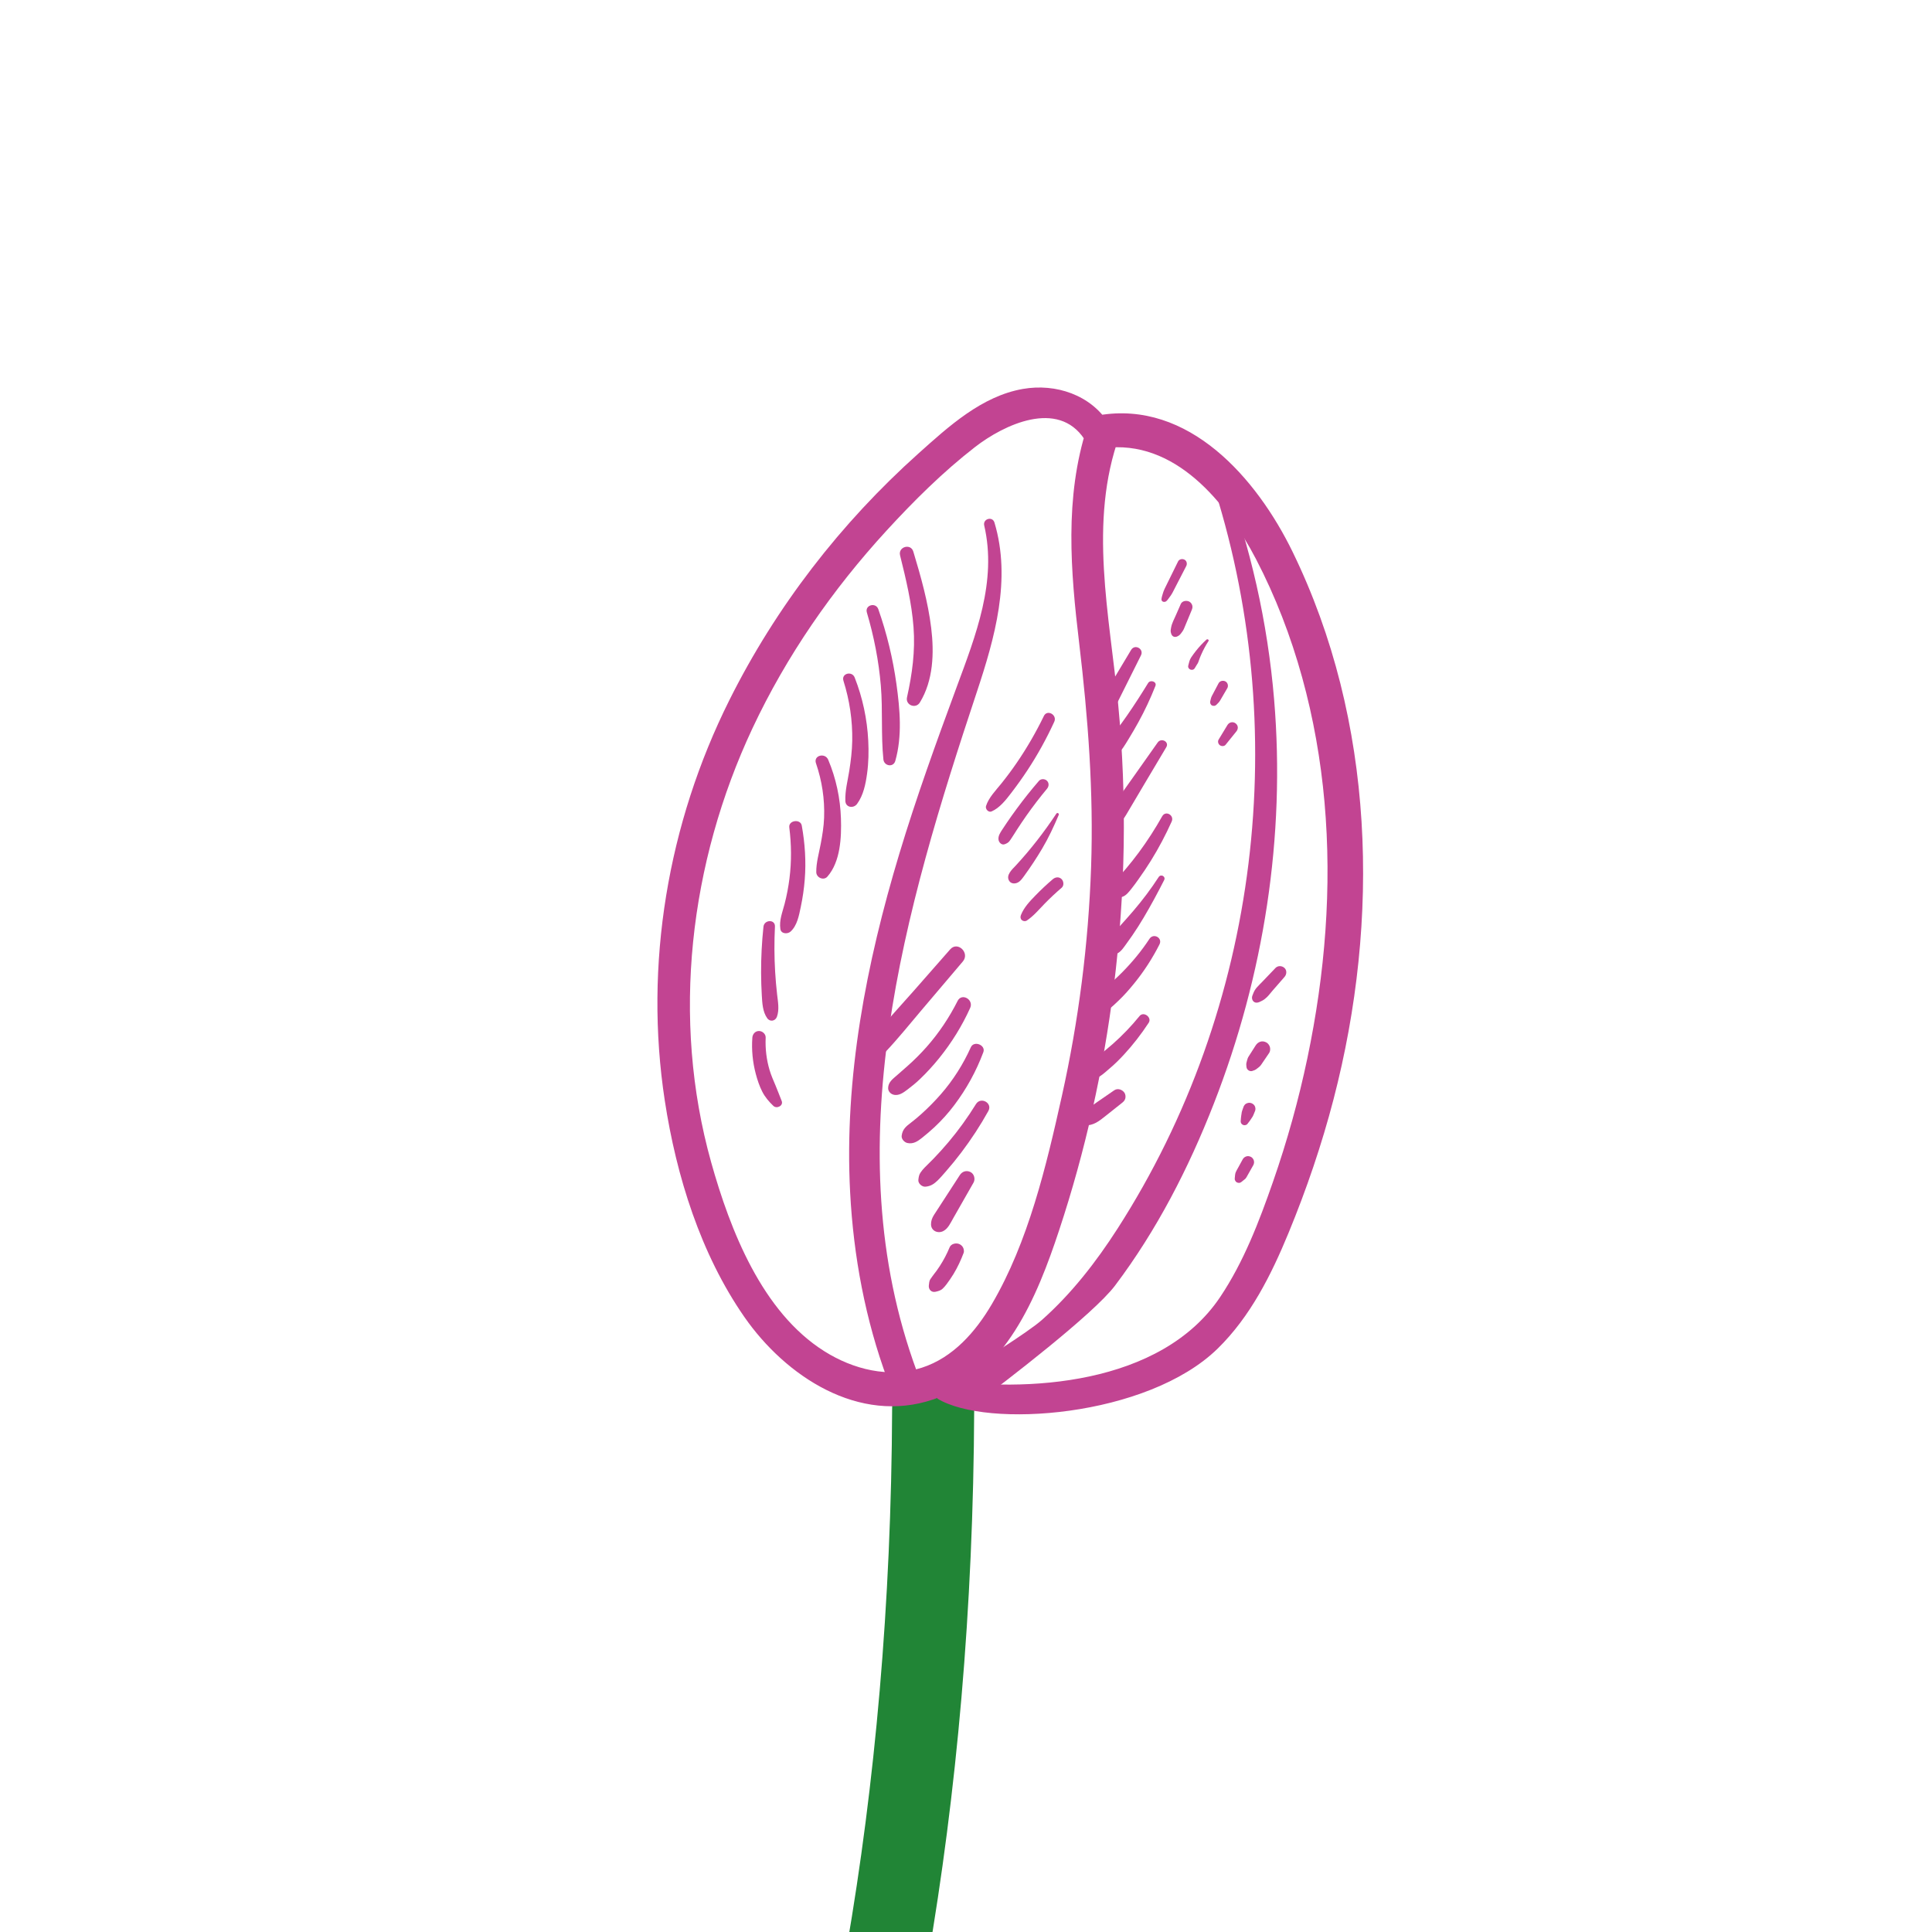 <?xml version="1.0" encoding="UTF-8"?> <svg xmlns="http://www.w3.org/2000/svg" id="_Слой_1" data-name="Слой 1" viewBox="0 0 1417.32 1417.32"><defs><style> .cls-1 { fill: none; stroke: #218536; stroke-linecap: round; stroke-miterlimit: 10; stroke-width: 60.2px; } .cls-2 { fill: #c24492; } </style></defs><path class="cls-1" d="m-69.68,2550.36s749.57-348.98,754.25-1517.04"></path><g><path class="cls-2" d="m687.64,1025.99c36.14,22.2,154.19,13.7,205.69-36.7,24.01-23.49,39.35-54.26,52-84.94,13.14-31.89,24.29-64.58,32.97-97.97,34.35-132.1,30.39-277.49-30.05-401.55-26.21-53.8-76.16-111.53-142.27-100.17-4.33.74-7.3,4.94-8.54,8.78-16.63,51.66-12.05,105.57-5.74,158.54,6.51,54.63,10.63,109.02,8.73,164.08-1.95,56.55-9.16,112.83-21.46,168.06-11.41,51.23-24.58,107-51.38,152.65-11.83,20.15-28.4,39.19-51.3,46.57-24.29,7.83-50.36,1.25-71.47-12.02-45.76-28.77-69.17-88.9-83.09-138.6-29.51-105.37-15.94-219.99,30.3-318.48,24.99-53.22,58.66-101.71,98.35-144.99,20-21.81,41.49-43.15,64.91-61.31,21.13-16.38,60.73-35.26,80.23-5.76,7.51,11.36,25.43.62,18.16-11.08-13.26-21.35-39.07-30-63.28-25.78-30.19,5.26-54.55,27.58-76.6,47.33-56.98,51.01-104.47,112.35-138.76,181.01-45.15,90.39-62.64,193.9-47.35,293.78,8.48,55.42,26.3,112.5,58.34,158.65,30.24,43.54,84.04,79.15,138.78,60.48,52.82-18.02,76.05-75.34,92.14-123.97,19.22-58.06,32.57-118,40.11-178.68,8.55-68.76,9.8-138.38,3.22-207.38-6.2-64.98-22.02-133.61,1.01-197.01-3.93,3.09-7.87,6.17-11.8,9.26,52.2-7,90.34,39.89,111.97,81.46,28.61,54.96,44.73,116.62,50.19,178.18,5.57,62.87.41,125.94-12.51,187.61-6.45,30.8-14.91,61.17-25.26,90.88-10.16,29.16-21.48,58.79-38.76,84.57-43.44,64.82-142.86,70.42-207.61,60.27"></path><path class="cls-2" d="m703.69,1008.11c12.01-6.51,50.56-30.81,60.76-39.89,21.72-19.32,39.68-42.47,55.35-66.85,104.33-162.24,129.02-367.96,68.53-551.07h0c-1.93-5.86,7.01-8.25,9.12-2.61,19.93,53.28,32.5,108.86,37.25,165.55,8.43,100.59-7.55,202.46-44.22,296.37-18.45,47.27-41.88,92.94-72.51,133.53-15.75,20.87-80.68,70.66-101.71,86.27"></path><path class="cls-2" d="m722.02,385.48c9.53,40.95-6.23,80.7-20.23,118.61-14.94,40.44-29.61,80.99-42.06,122.28-24.22,80.32-40.51,164.12-36.07,248.36,2.47,46.87,11.12,93.33,27.42,137.39,4.96,13.4,26.47,7.37,21.48-6.14-60.48-163.96-8.65-339.66,43.98-498.12,13.24-39.88,25.5-82.88,12.99-124.53-1.45-4.83-8.64-2.73-7.5,2.15h0Z"></path><path class="cls-2" d="m660.29,407.41c4.3,17.32,8.52,34.79,9.87,52.63,1.34,17.6-.96,34.39-4.78,51.52-1.28,5.73,6.4,8.75,9.45,3.76,9.87-16.15,10.53-36.29,8.31-54.58-2.33-19.14-7.57-37.69-13.13-56.11-1.88-6.23-11.27-3.53-9.71,2.78h0Z"></path><path class="cls-2" d="m635.92,449.28c5.19,17.53,8.73,35.49,10.26,53.72,1.51,18.03.05,36.15,1.88,54.12.49,4.86,7.3,6.13,8.74,1.06,5.15-18.17,3.41-37.79.84-56.29-2.61-18.77-7.03-37.14-13.32-55.01-1.85-5.25-9.99-3.03-8.39,2.4h0Z"></path><path class="cls-2" d="m618.74,499.37c4.52,14.31,6.73,29.12,6.46,44.13-.14,7.44-1.03,14.72-2.19,22.06-1.15,7.26-3.14,14.6-2.86,22,.19,4.94,6.02,5.72,8.61,2.18,4.68-6.4,6.3-14.67,7.35-22.36,1.08-7.92,1.24-16.02.84-23.99-.8-15.89-4.14-31.58-9.96-46.38-1.98-5.03-9.93-2.99-8.24,2.36h0Z"></path><path class="cls-2" d="m598.6,559.92c4.42,12.91,6.47,26.34,5.96,39.98-.24,6.52-1.28,12.78-2.48,19.17-1.26,6.75-3.36,13.88-3.26,20.78.06,3.99,5.39,6.41,8.17,3.23,9.6-10.95,10.38-28.84,9.93-42.65-.48-14.78-3.6-29.46-9.35-43.08-2.27-5.38-10.96-3.25-8.98,2.57h0Z"></path><path class="cls-2" d="m579.02,606.97c1.59,12.42,1.7,25.03.14,37.46-.79,6.25-1.97,12.45-3.54,18.55-1.6,6.21-4.11,12.09-3.13,18.58.55,3.62,5.29,3.82,7.47,1.85,4.89-4.43,6.16-11.82,7.48-18.02,1.41-6.65,2.39-13.42,2.93-20.2,1.05-13.23.16-26.51-2.19-39.55-.92-5.12-9.82-3.89-9.16,1.33h0Z"></path><path class="cls-2" d="m560.08,679.84c-1.19,11.23-1.79,22.52-1.74,33.82.02,5.53.2,11.07.52,16.59.33,5.58.61,12.02,3.98,16.72,2.05,2.87,5.94,2.14,7.11-1.07,1.89-5.18.75-11.04.14-16.36-.63-5.51-1.11-11.04-1.44-16.59-.66-11.06-.69-22.14-.15-33.2.27-5.51-7.86-5.17-8.42.08h0Z"></path><path class="cls-2" d="m551.92,761.29c-.65,8.93.24,17.97,2.55,26.62,1.17,4.38,2.65,8.86,4.71,12.9,2.08,4.06,4.9,7.37,8.19,10.5,2.46,2.34,7.5-.14,6.07-3.66-1.51-3.71-2.87-7.45-4.43-11.15-1.6-3.8-3.26-7.51-4.44-11.48-2.31-7.76-3.23-15.73-2.87-23.82.12-2.64-2.4-4.88-4.94-4.85-2.83.03-4.66,2.3-4.85,4.94h0Z"></path><path class="cls-2" d="m697.06,696.45c-8.94,10.18-17.88,20.36-26.82,30.54-9.1,10.36-18.61,20.48-27.31,31.17-3.32,4.08-11.22,11.34-7.86,17.09,3.88,6.65,10.9.26,14.25-3.27,9.33-9.81,17.82-20.45,26.58-30.77,10.15-11.96,20.3-23.92,30.45-35.88,5.31-6.26-3.79-15.15-9.29-8.89h0Z"></path><path class="cls-2" d="m702.5,734.3c-6.14,12.18-13.72,23.54-22.77,33.76-4.5,5.08-9.32,9.88-14.42,14.36-2.48,2.18-4.93,4.38-7.43,6.53-2.98,2.58-6.3,4.97-6.34,9.28-.02,2.26,1.65,4.15,3.74,4.77,4.09,1.21,7.65-1.58,10.74-3.93,2.94-2.24,5.81-4.54,8.49-7.09,5.18-4.93,10.03-10.21,14.52-15.78,9.08-11.27,16.74-23.58,22.69-36.78,2.76-6.11-6.14-11.27-9.23-5.13h0Z"></path><path class="cls-2" d="m712.21,768.27c-5.63,12.48-12.95,24.12-21.98,34.44-4.43,5.06-9.19,9.89-14.18,14.39-2.45,2.22-4.98,4.35-7.61,6.36-3.7,2.82-6.41,4.92-6.98,9.79-.27,2.31,1.97,4.75,4.11,5.24,4.41,1,7.63-1.21,10.92-3.84,3.1-2.48,6.12-5.04,9.03-7.75,5.34-4.98,10.18-10.39,14.57-16.22,8.96-11.89,16.06-24.81,21.28-38.76,1.97-5.25-6.85-8.79-9.17-3.65h0Z"></path><path class="cls-2" d="m715.97,809.96c-6.03,9.74-12.7,19.03-20.08,27.79-3.63,4.31-7.41,8.5-11.33,12.55-2.02,2.09-4.13,4.08-6.17,6.15-1.16,1.18-2.28,2.51-3.19,3.9-1.07,1.65-1.27,3.27-1.49,5.2-.3,2.6,2.63,5.18,5.1,5,3.75-.27,6.27-1.89,8.95-4.47,2.19-2.11,4.18-4.51,6.19-6.79,3.94-4.49,7.71-9.13,11.31-13.89,7.3-9.67,13.94-19.78,19.8-30.38,3.26-5.9-5.58-10.72-9.1-5.05h0Z"></path><path class="cls-2" d="m704.13,862.05c-3.65,5.63-7.3,11.27-10.96,16.9-1.8,2.78-3.6,5.55-5.4,8.33-.9,1.39-1.84,2.75-2.7,4.16-1.3,2.14-2.12,4.26-2.07,6.81.09,4.73,4.97,6.87,8.88,4.93,3.6-1.79,5.37-5.9,7.28-9.25,1.68-2.95,3.37-5.9,5.05-8.86,3.32-5.82,6.64-11.64,9.96-17.46,1.49-2.61.52-6.43-2.23-7.8-2.94-1.47-6.06-.46-7.8,2.23h0Z"></path><path class="cls-2" d="m696.66,915.01c-2,4.82-4.42,9.45-7.26,13.82-.71,1.1-1.45,2.18-2.21,3.24-.15.21-.32.42-.46.64.9-1.35.15-.22-.04.04-.35.47-.71.93-1.08,1.39-1.04,1.31-1.96,2.71-2.95,4.06-.85,1.17-.97,2.35-1.13,3.75-.08.7.02.26.02-.17,0,.34-.09.7-.14,1.04-.41,3.01,1.79,5.54,4.95,4.81,1.95-.45,3.76-.87,5.26-2.35.97-.96,1.9-1.97,2.71-3.07,1.82-2.45,3.56-4.94,5.15-7.55,3-4.94,5.42-10.16,7.46-15.56.46-1.22.06-3.25-.64-4.29-.69-1.03-1.57-1.78-2.72-2.24-2.34-.93-5.86-.14-6.93,2.44h0Z"></path><path class="cls-2" d="m829.79,476.77c-3.92,6.55-7.84,13.09-11.76,19.64-1.93,3.23-3.86,6.45-5.8,9.68-.94,1.57-1.88,3.13-2.82,4.7-1.14,1.9-2.59,3.99-2.95,6.2-.89,5.42,5.01,8.81,9.17,5.09,1.6-1.43,2.56-3.63,3.51-5.52.82-1.63,1.63-3.27,2.45-4.9,1.73-3.46,3.46-6.92,5.19-10.39,3.41-6.83,6.82-13.66,10.23-20.48,2.38-4.76-4.48-8.59-7.22-4.01h0Z"></path><path class="cls-2" d="m842.26,501.08c-4.95,8.1-10.12,16.13-15.53,23.93-2.52,3.63-5.11,7.2-7.8,10.71-1.43,1.87-2.93,3.69-4.37,5.56-1.88,2.44-4.35,5.9-3.08,9.09.88,2.22,2.41,3.35,4.77,3.56,3.45.31,6.07-3.07,7.82-5.64,1.33-1.95,2.55-3.98,3.78-5.99,2.55-4.14,4.99-8.34,7.33-12.59,4.73-8.59,8.82-17.37,12.43-26.49,1.26-3.18-3.72-4.82-5.36-2.13h0Z"></path><path class="cls-2" d="m849.29,544.68c-6.03,8.54-12.05,17.09-18.1,25.62-2.98,4.2-5.96,8.4-8.95,12.6-1.45,2.04-2.89,4.07-4.34,6.11-1.7,2.39-3.86,4.75-4.58,7.64-1.09,4.43,4.41,9.55,8.55,6.32,2.51-1.96,3.82-4.46,5.42-7.15,1.34-2.27,2.69-4.54,4.03-6.81,2.69-4.54,5.38-9.08,8.06-13.62,5.38-9.08,10.79-18.14,16.19-27.21,2.42-4.06-3.68-7.19-6.29-3.49h0Z"></path><path class="cls-2" d="m852.59,598.81c-5.15,9.15-10.84,18.01-17.08,26.45-3.03,4.1-6.21,8.1-9.5,12-1.68,1.99-3.43,3.91-5.11,5.89-1.89,2.23-4.87,4.95-5.24,7.91-.54,4.27,2.58,8.22,7.2,7,3.19-.84,5.22-3.68,7.21-6.14,1.79-2.21,3.43-4.54,5.08-6.85,3.2-4.45,6.25-9,9.14-13.65,5.74-9.22,10.8-18.85,15.26-28.74,2.08-4.61-4.41-8.39-6.96-3.86h0Z"></path><path class="cls-2" d="m850.02,643.38c-5.63,8.7-11.8,16.88-18.53,24.76-3.28,3.85-6.66,7.61-10.06,11.36-3.72,4.11-8.54,7.96-10.58,13.2-.85,2.19.55,5.08,2.3,6.32,2.01,1.44,4.53,1.56,6.7.34,2.72-1.53,4.35-4.1,6.14-6.55,1.57-2.15,3.12-4.33,4.64-6.52,2.96-4.28,5.72-8.68,8.38-13.15,5.33-8.97,10.3-18.22,15.02-27.52,1.35-2.66-2.42-4.7-4.01-2.23h0Z"></path><path class="cls-2" d="m843.23,688.76c-5.77,8.79-12.46,16.9-19.85,24.39-3.68,3.73-7.54,7.28-11.58,10.63-2.01,1.67-3.95,3.43-5.97,5.1-2.22,1.83-5.04,3.58-6.17,6.34-1.52,3.73.31,9.53,5.35,8.98,6-.65,11.31-6.11,15.56-10.13,4.12-3.9,7.9-8.24,11.48-12.64,7.19-8.83,13.39-18.44,18.54-28.59,2.47-4.88-4.4-8.59-7.36-4.09h0Z"></path><path class="cls-2" d="m835.97,745.38c-6.02,7.4-12.62,14.3-19.78,20.6-3.48,3.07-7.11,5.97-10.72,8.89-3.81,3.09-9.99,6.23-10.11,11.75-.05,2.29,1.67,4.12,3.74,4.77,5.29,1.67,11.01-4.3,14.69-7.36,3.79-3.14,7.25-6.6,10.59-10.21,6.75-7.29,12.85-15.18,18.3-23.49,2.59-3.95-3.69-8.67-6.72-4.95h0Z"></path><path class="cls-2" d="m817.43,799.82c-4.21,2.9-8.42,5.8-12.63,8.7-2.37,1.63-4.66,3.26-6.82,5.16-2.06,1.8-4.23,4.38-4.69,7.21-.29,1.77.55,4.19,2.65,4.47,5.93.78,10.72-3.2,15.07-6.66,4.03-3.2,8.06-6.4,12.08-9.6,1.16-.92,2.05-1.8,2.44-3.29.33-1.31.14-3.04-.63-4.17-1.57-2.33-4.96-3.54-7.47-1.81h0Z"></path><path class="cls-2" d="m935.63,710.18c-3.09,3.23-6.19,6.47-9.28,9.7-1.49,1.56-3.09,3.06-4.49,4.69-1.1,1.28-1.92,2.75-2.52,4.32-.42,1.09-.99,2.22-.86,3.41.18,1.8,1.41,3.23,3.32,3.26,1.47.02,2.75-.79,4.04-1.41,1.25-.6,2.41-1.54,3.43-2.5,1.55-1.46,2.87-3.3,4.27-4.9,2.94-3.38,5.89-6.75,8.83-10.13,1.6-1.84,1.81-4.89-.15-6.6-1.9-1.67-4.79-1.74-6.6.15h0Z"></path><path class="cls-2" d="m921.19,766.88c-1.41,2.22-2.82,4.43-4.23,6.65-.33.52-.66,1.04-.99,1.56-.56.88-.87,1.85-1.13,2.85-.15.6-.34,1.2-.46,1.81-.19.93-.09,1.78,0,2.7.1,1.1.48,1.99,1.39,2.66.82.61,1.9.88,2.91.55.64-.21,1.27-.41,1.89-.68.71-.31,1.28-.8,1.89-1.28.25-.19.5-.39.75-.58.62-.48,1.15-.89,1.61-1.53.21-.28.42-.56.62-.85.4-.57.78-1.15,1.17-1.73,1.5-2.21,3-4.42,4.5-6.63.77-1.14.86-3.03.49-4.31-.38-1.34-1.43-2.76-2.7-3.39-1.31-.66-2.87-.97-4.31-.49-1.47.49-2.55,1.38-3.39,2.7h0Z"></path><path class="cls-2" d="m912.12,812.37c-.28.78-.55,1.56-.83,2.34-.14.4-.28.77-.34,1.19-.06.41-.12.82-.18,1.23-.16,1.07-.35,2.15-.43,3.22-.06.77-.11,1.55-.17,2.32-.03.46.18,1.06.41,1.45.32.53.81.91,1.38,1.14.48.19.93.24,1.44.17.57-.08,1.27-.34,1.64-.82.47-.61.94-1.22,1.41-1.83.66-.85,1.23-1.76,1.83-2.66.23-.34.46-.69.68-1.03.23-.35.38-.72.54-1.11.31-.77.63-1.53.94-2.3.38-.7.57-1.44.57-2.23-.06-.4-.12-.8-.17-1.2-.33-1.37-1.42-2.42-2.69-2.92-1.17-.47-2.3-.44-3.45.06-.57.19-1.06.52-1.47.98-.54.57-.91,1.24-1.11,2h0Z"></path><path class="cls-2" d="m911.68,850.43c-1.12,2.06-2.24,4.11-3.37,6.17-.61,1.12-1.32,2.24-1.8,3.43-.48,1.2-.49,2.63-.65,3.91-.09.71-.11,1.3.19,1.98.26.59.7,1.16,1.29,1.46.48.24.99.37,1.52.39.87.03,1.55-.43,2.18-.95.44-.36.89-.72,1.33-1.08.43-.35.93-.69,1.32-1.09.6-.64,1-1.5,1.43-2.26.29-.51.58-1.02.86-1.53,1.15-2.04,2.3-4.08,3.46-6.12.56-.99.7-2.29.39-3.37s-1.12-2.16-2.11-2.66c-1.03-.51-2.25-.76-3.37-.39-1.11.37-2.09,1.06-2.66,2.11h0Z"></path><path class="cls-2" d="m864.23,411.88c-2.21,4.49-4.41,8.97-6.62,13.46-1.09,2.21-2.17,4.42-3.26,6.64-.59,1.2-1,2.41-1.37,3.69-.37,1.3-.83,2.58-.92,3.93-.12,1.99,2.32,2.46,3.56,1.41.86-.73,1.5-1.77,2.18-2.66.85-1.11,1.64-2.18,2.28-3.42,1.13-2.19,2.26-4.38,3.39-6.57,2.26-4.38,4.52-8.76,6.77-13.13.83-1.6.36-3.83-1.34-4.68-1.6-.8-3.83-.39-4.68,1.34h0Z"></path><path class="cls-2" d="m866.21,443.12c-1.18,2.69-2.35,5.38-3.53,8.06-1.29,2.95-2.97,5.97-3.55,9.14-.22,1.19-.47,2.32-.23,3.53.18.92.52,1.87,1.17,2.56.79.85,2.08,1.03,3.13.65,1.31-.46,2.34-1.23,3.16-2.36.41-.56.81-1.13,1.22-1.69.49-.68.8-1.34,1.12-2.11.55-1.33,1.11-2.67,1.66-4,1.29-3.11,2.58-6.22,3.87-9.33.48-1.17.76-2.22.4-3.49-.31-1.08-1.16-2.24-2.19-2.75-2.05-1.03-5.21-.56-6.24,1.79h0Z"></path><path class="cls-2" d="m885.08,469.21c-2.79,2.55-5.38,5.3-7.72,8.27-1.24,1.57-2.43,3.2-3.55,4.86-1.15,1.71-1.59,3.88-2.09,5.87-.73,2.88,3.32,4.47,4.79,1.91.47-.81.95-1.62,1.45-2.41.25-.4.53-.78.76-1.19.33-.56.5-1.19.71-1.79.29-.83.59-1.65.91-2.46.07-.17.07-.17,0,0,.04-.09.07-.18.11-.26.09-.22.18-.44.27-.66.18-.44.37-.87.56-1.3,1.49-3.38,3.25-6.64,5.26-9.74.59-.92-.73-1.75-1.47-1.08h0Z"></path><path class="cls-2" d="m893.93,501.28c-1.1,2.07-2.19,4.14-3.28,6.22-.53,1.01-1.06,2.01-1.6,3.02-.66,1.24-.9,2.64-1.23,4-.27,1.11.23,2.47,1.29,3.01,1.07.54,2.38.39,3.24-.49.95-.97,2.01-1.9,2.69-3.08.59-1.01,1.18-2.02,1.77-3.04,1.18-2.02,2.36-4.05,3.54-6.07.97-1.66.32-4.12-1.43-4.99-1.75-.88-4.04-.39-4.99,1.43h0Z"></path><path class="cls-2" d="m900.46,531.88c-2.16,3.56-4.32,7.12-6.48,10.68-.83,1.37-.32,3.22.92,4.13,1.2.88,3.2.91,4.21-.34,2.61-3.23,5.21-6.46,7.82-9.69.69-.86,1.09-1.74,1.13-2.84.04-1.28-.67-2.47-1.67-3.2-1.99-1.46-4.67-.82-5.93,1.27h0Z"></path><path class="cls-2" d="m765.79,525.26c-5.76,11.86-12.36,23.3-19.8,34.18-3.58,5.24-7.37,10.33-11.34,15.28-4,4.98-9.35,10.38-11.3,16.57-.69,2.18,1.8,4.98,4.09,3.98,6.02-2.63,10.54-8.52,14.45-13.62,4.16-5.42,8.15-10.98,11.9-16.69,7.44-11.3,13.98-23.17,19.62-35.47,2.32-5.06-5.16-9.32-7.63-4.23h0Z"></path><path class="cls-2" d="m762.17,572.86c-5.68,6.56-11.09,13.35-16.23,20.34-2.56,3.48-5.06,7-7.48,10.57-1.16,1.71-2.32,3.42-3.43,5.16-1.34,2.1-2.8,4.3-2.54,6.89.22,2.14,2.26,4.41,4.66,3.48,1.3-.5,2.42-1.05,3.31-2.14.65-.8,1.2-1.71,1.78-2.57,1.23-1.8,2.34-3.69,3.53-5.52,2.3-3.57,4.67-7.09,7.1-10.57,4.81-6.86,9.92-13.49,15.27-19.93,1.42-1.72,1.56-4.22-.13-5.84-1.55-1.49-4.38-1.56-5.84.13h0Z"></path><path class="cls-2" d="m774.92,596.92c-8.87,13.39-18.85,26.27-29.76,38.06-2.59,2.8-7.52,7.06-4.79,11.28,1.22,1.88,3.52,2.18,5.49,1.5,2.49-.86,4.05-3.24,5.53-5.26,4.71-6.47,9.12-13.17,13.2-20.06,4.65-7.85,8.52-16.15,12.07-24.55.5-1.17-1.02-2.05-1.74-.97h0Z"></path><path class="cls-2" d="m772.33,644.99c-4.42,3.78-8.67,7.76-12.73,11.94-4.16,4.28-8.36,8.66-10.62,14.29-.52,1.29-.51,2.67.56,3.7.95.91,2.59,1.15,3.71.4,4.99-3.33,8.74-7.88,12.88-12.15,4.05-4.18,8.31-8.15,12.73-11.94,1.85-1.58,1.5-4.82-.14-6.38-1.91-1.82-4.52-1.45-6.38.14h0Z"></path></g></svg> 